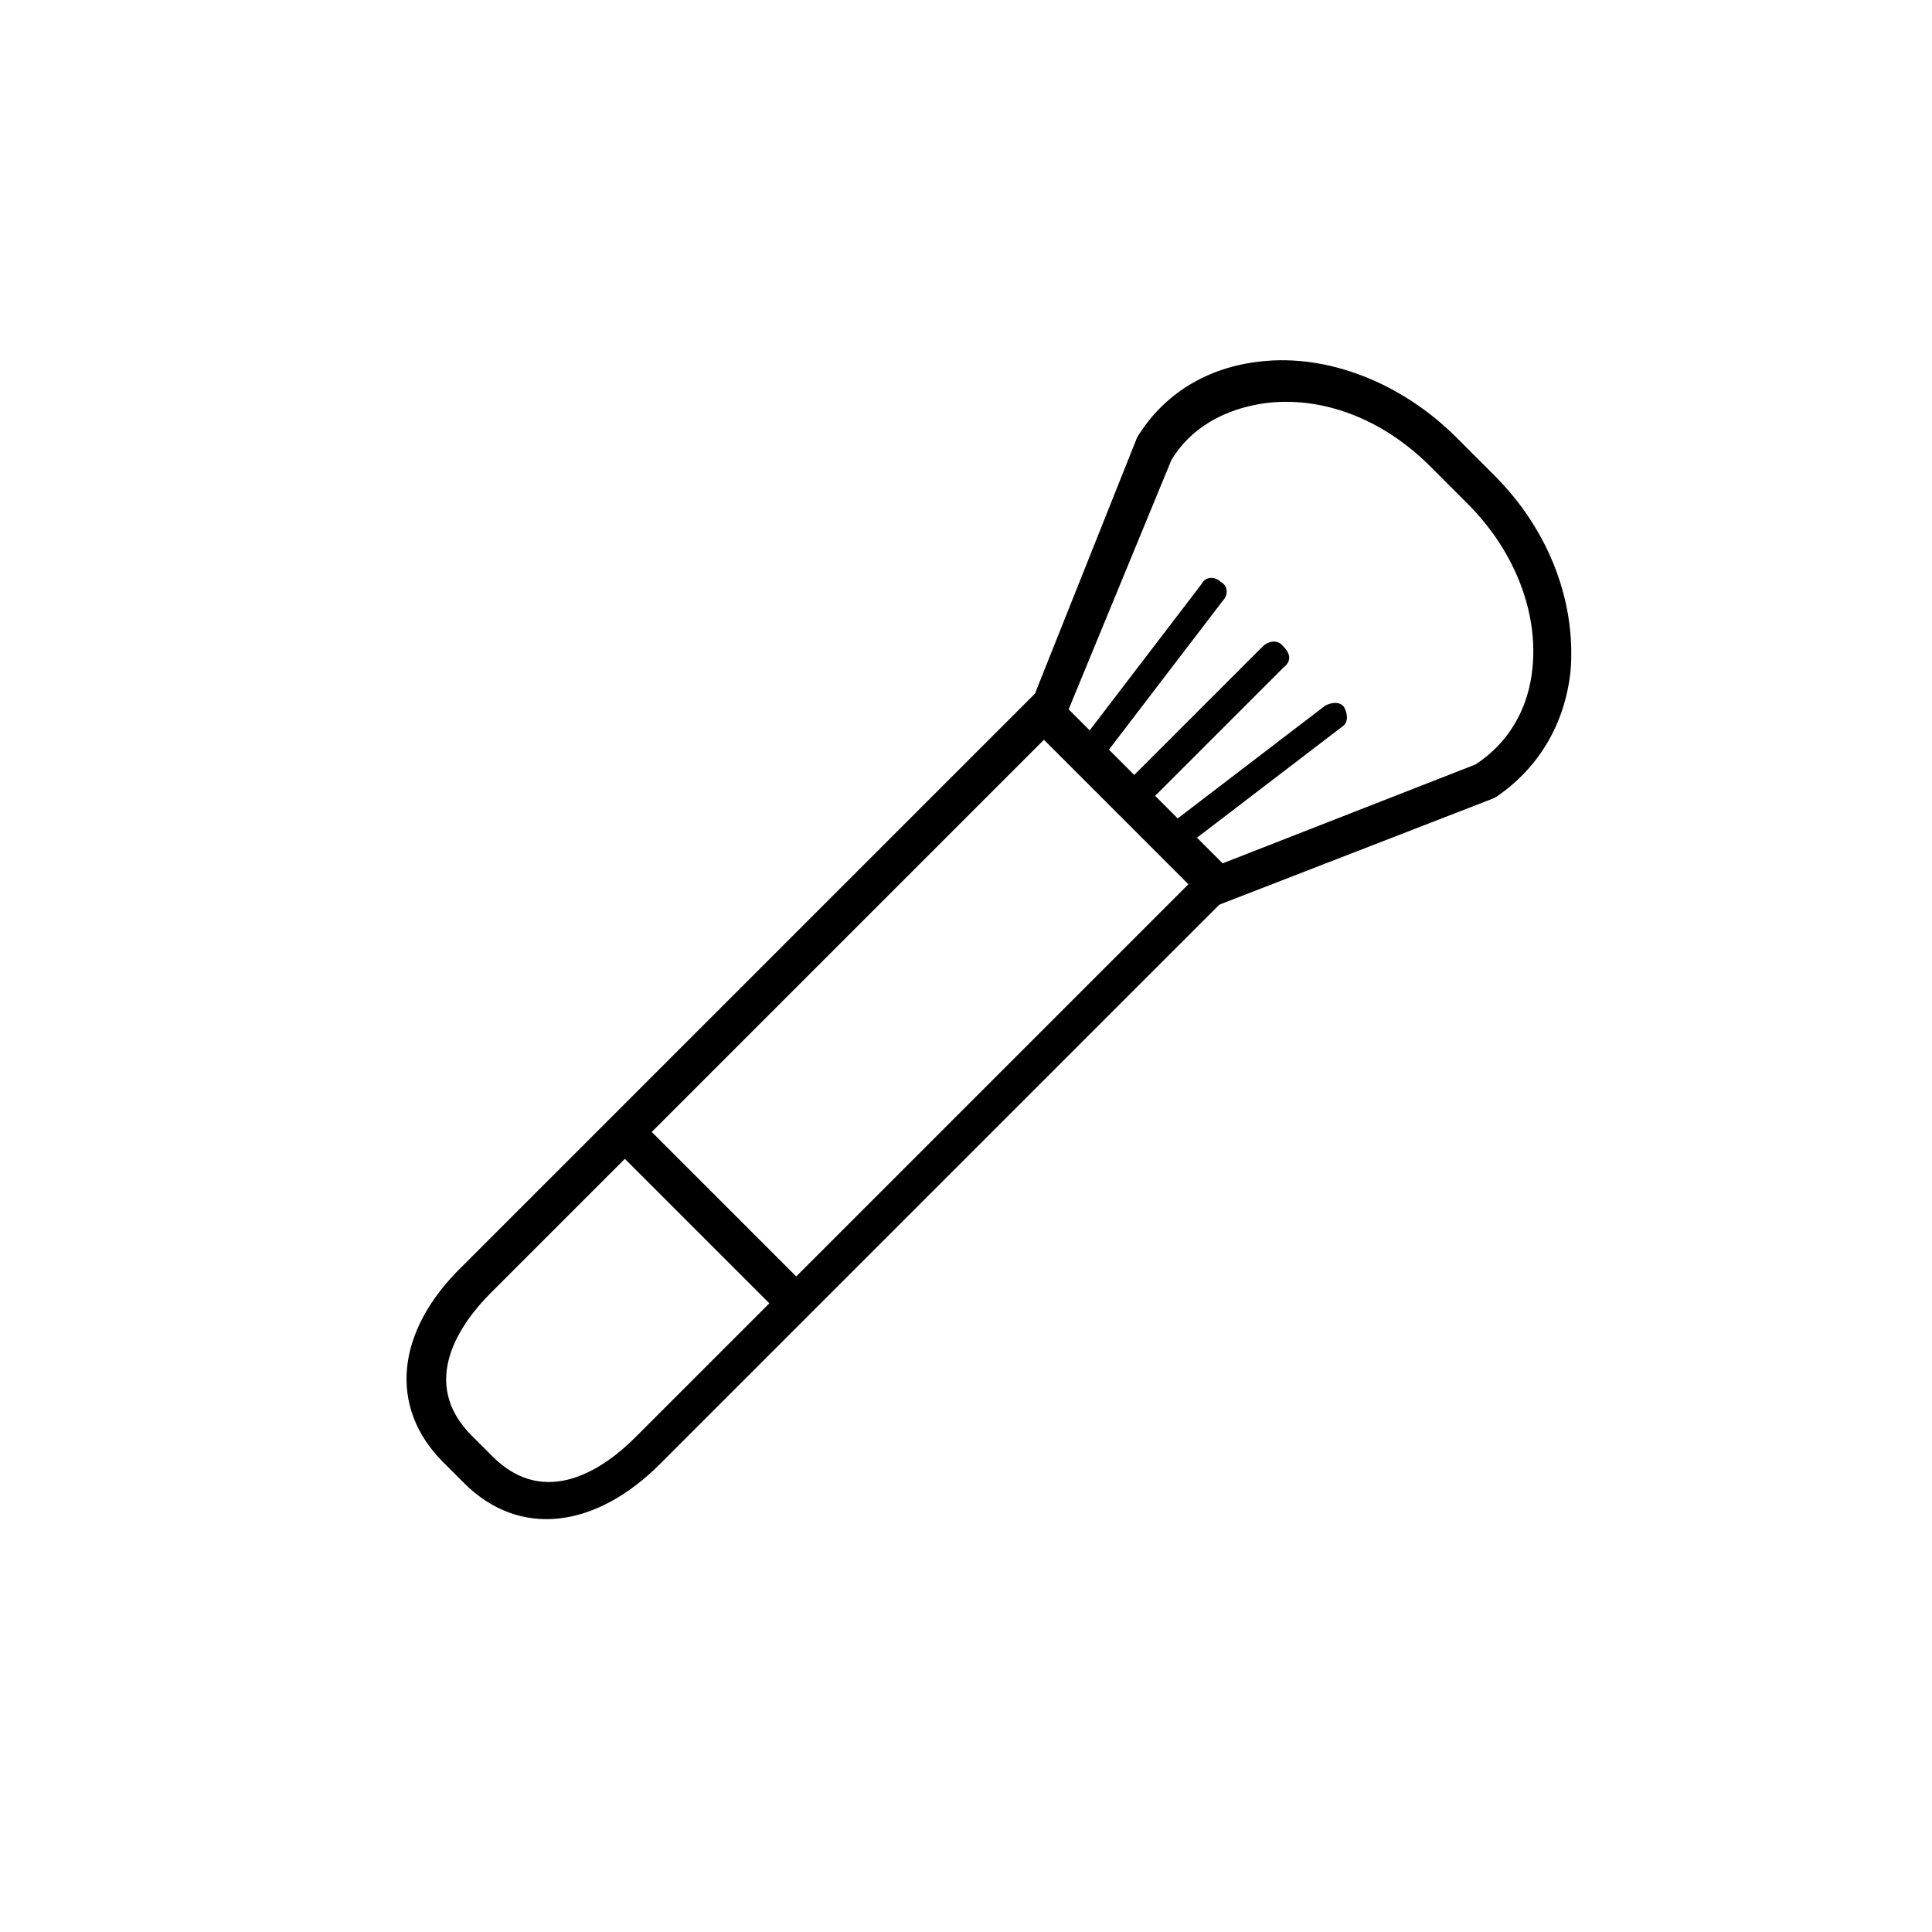 <?xml version="1.0" encoding="UTF-8"?>
<!-- Uploaded to: SVG Repo, www.svgrepo.com, Generator: SVG Repo Mixer Tools -->
<svg fill="#000000" width="800px" height="800px" version="1.1" viewBox="144 144 512 512" xmlns="http://www.w3.org/2000/svg">
 <g>
  <path d="m266.99 537.04-5.543-5.543c-14.609-14.609-12.594-34.762 5.039-51.891l153.66-153.66 52.395 52.395-153.66 153.66c-17.129 17.129-37.281 19.648-51.891 5.039zm153.66-196.99-146.61 146.61c-8.062 8.062-19.145 23.68-5.039 37.785l5.543 5.543c14.105 14.105 29.727 3.023 37.785-5.039l146.61-146.61z"/>
  <path d="m351.23 492.74-45.242-45.242 7.125-7.125 45.242 45.242z"/>
  <path d="m465.49 384.38-49.879-49.879 29.727-74.562c7.055-11.586 18.641-18.641 32.746-20.152 17.633-2.016 37.281 5.543 51.891 20.152l10.078 10.078c14.609 14.609 21.664 33.754 20.152 51.891-1.512 14.105-8.566 25.695-19.648 33.25l-1.008 0.504zm-38.289-52.395 40.809 40.809 67.008-26.199c8.566-5.543 14.105-14.609 15.113-25.695 1.512-15.113-5.039-31.234-17.129-43.328l-10.078-10.078c-12.594-12.594-28.719-18.641-43.832-16.625-10.578 1.512-19.648 6.551-24.688 15.113z"/>
  <path d="m441.31 358.18c-1.512-1.512-2.016-4.031 0-5.543l37.281-37.281c1.512-1.512 4.031-2.016 5.543 0 2.016 2.016 2.016 4.031 0 5.543l-37.785 37.785c-1.516 1.008-4.031 1.008-5.039-0.504z"/>
  <path d="m429.72 346.59c-1.512-1.512-1.512-3.527 0-5.039l32.746-42.824c1.008-2.016 3.527-2.016 5.039-0.504 2.016 1.008 2.016 3.527 0.504 5.039l-32.746 42.824c-1.512 2.016-4.031 2.519-5.543 0.504 0.504 0.504 0 0 0 0z"/>
  <path d="m451.89 369.27v0c-1.512-2.016-1.512-4.031 0.504-5.543l42.824-32.746c2.016-1.008 4.031-1.008 5.039 0.504 1.008 2.016 1.008 4.031-0.504 5.039l-42.824 32.746c-1.512 1.512-3.527 1.512-5.039 0z"/>
 </g>
</svg>
